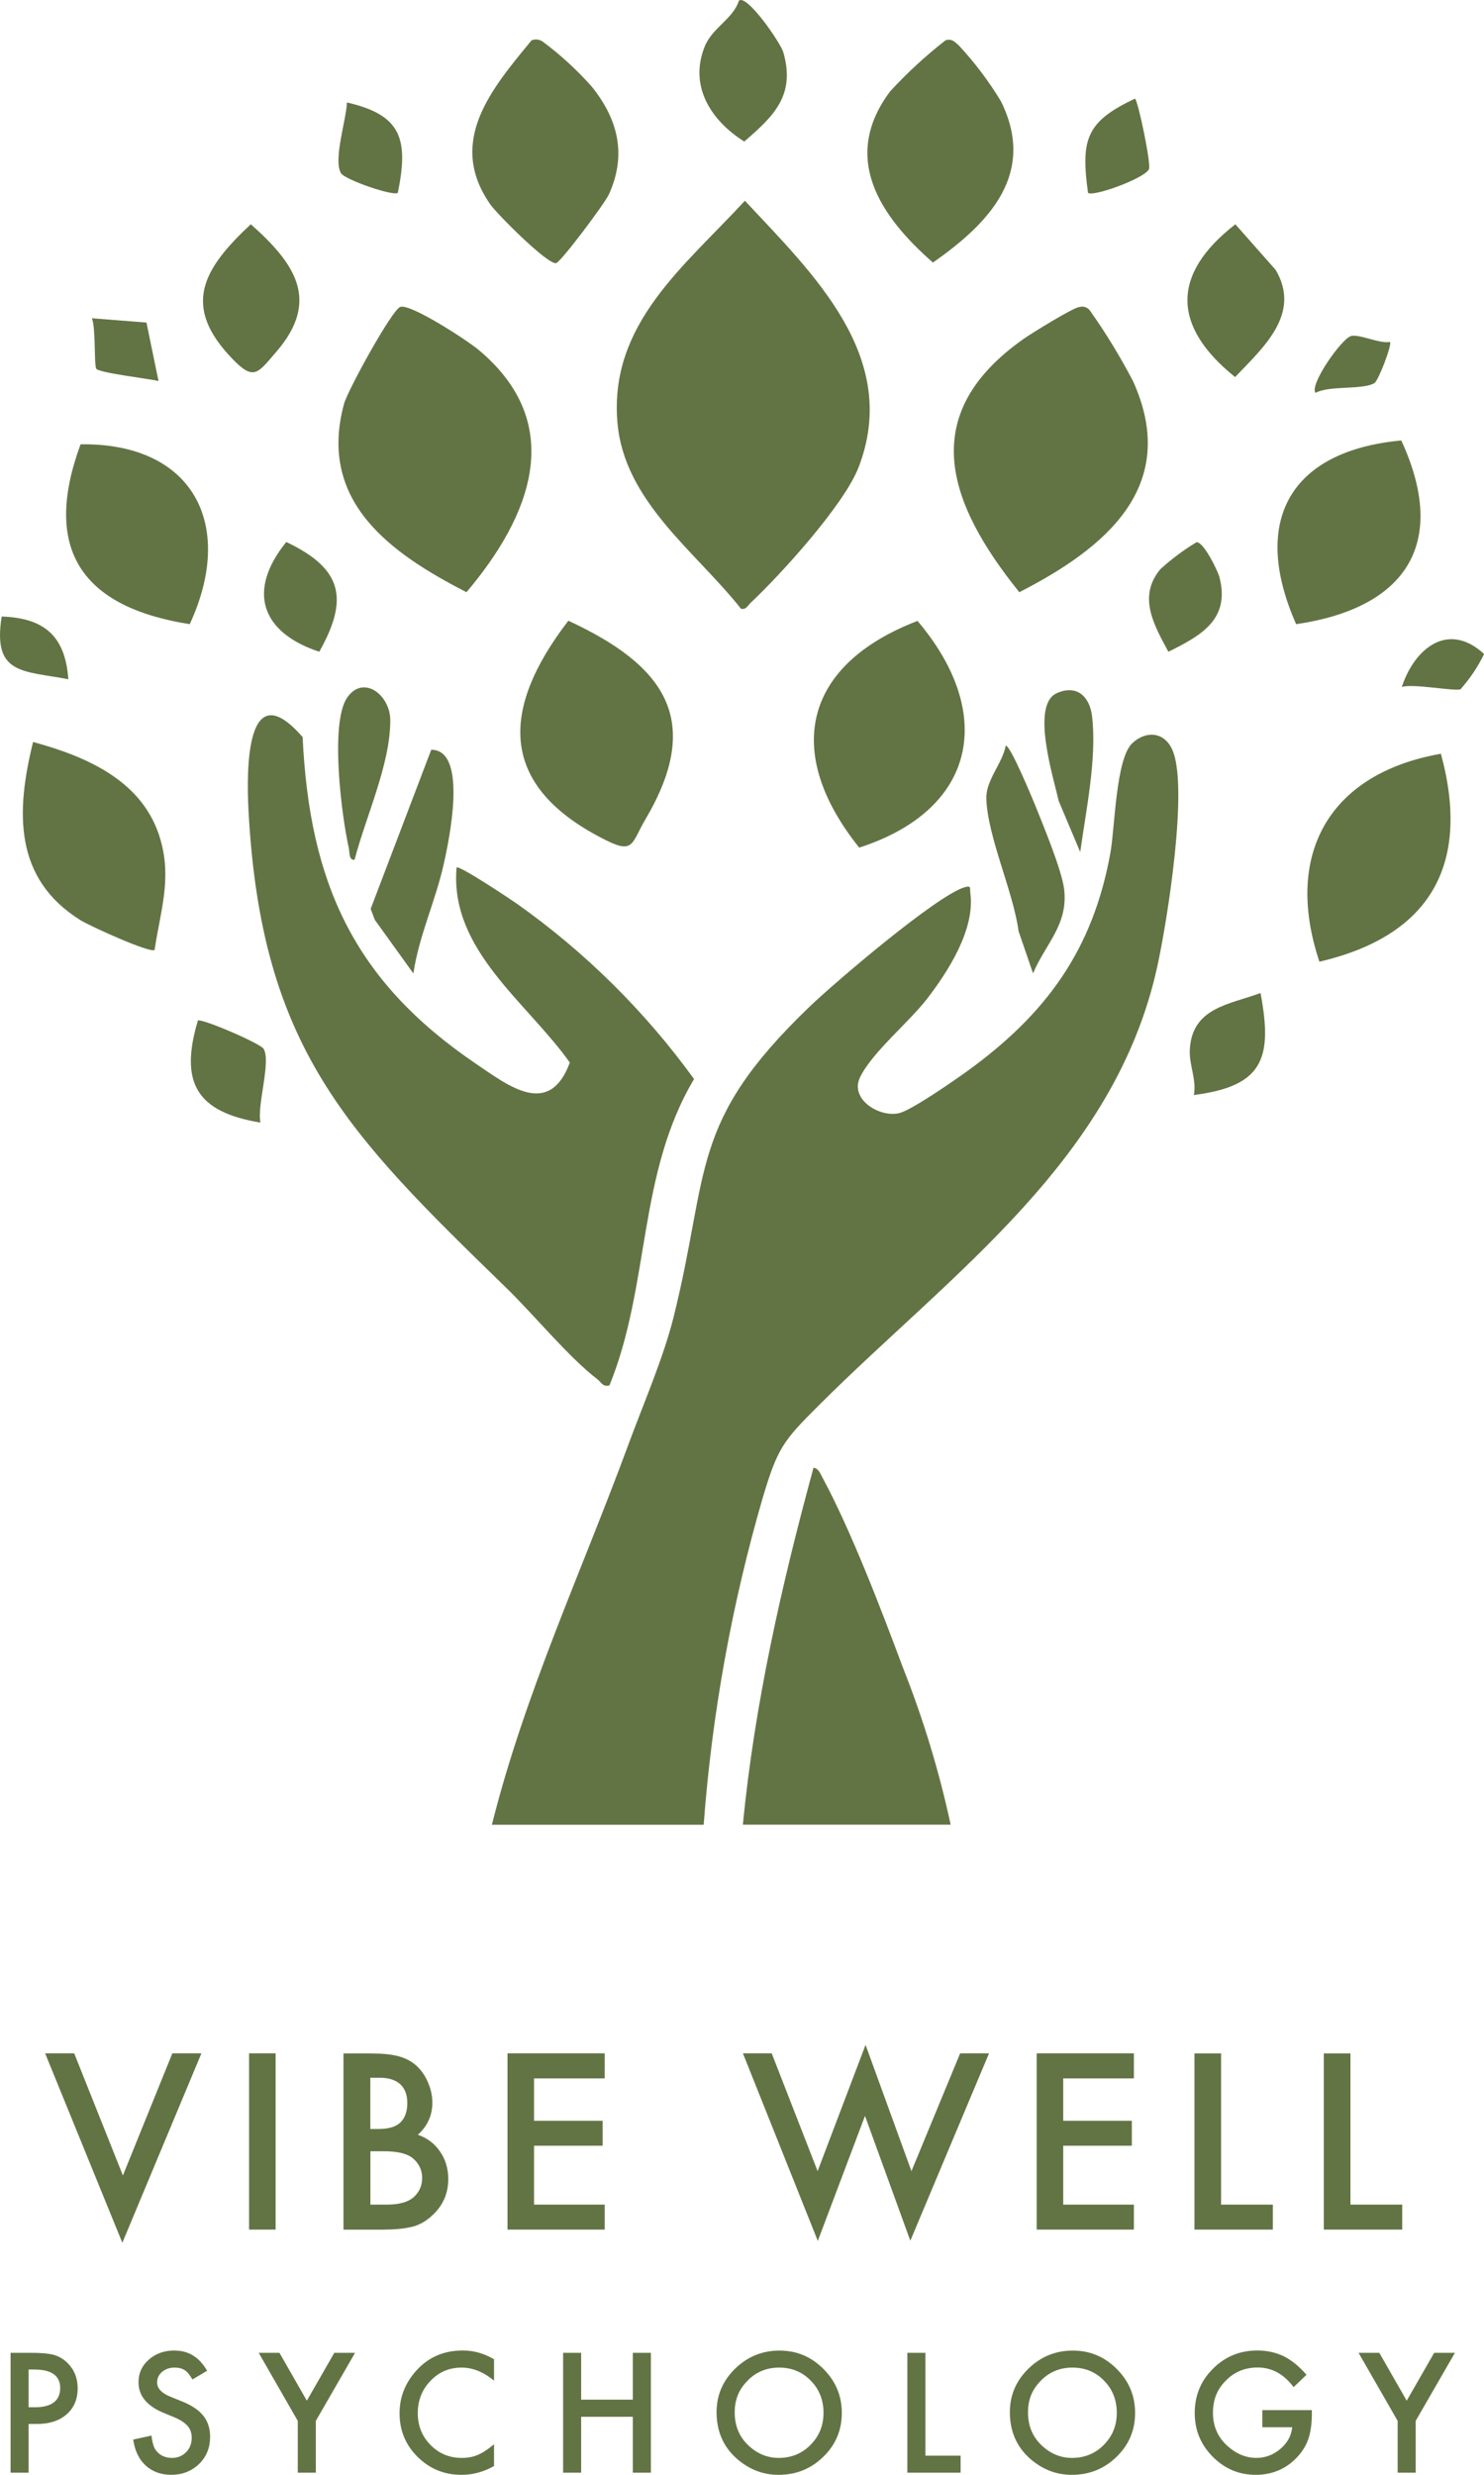 <?xml version="1.0" encoding="UTF-8"?>
<svg id="Layer_1" xmlns="http://www.w3.org/2000/svg" xmlns:xlink="http://www.w3.org/1999/xlink" version="1.1" viewBox="0 0 158.78 264.71">
  <!-- Generator: Adobe Illustrator 29.8.1, SVG Export Plug-In . SVG Version: 2.1.1 Build 2)  -->
  <defs>
    <style>
      .st0 {
        fill: none;
      }

      .st1 {
        clip-path: url(#clippath-1);
      }

      .st2 {
        fill: #627444;
      }

      .st3 {
        clip-path: url(#clippath);
      }
    </style>
    <clipPath id="clippath">
      <rect class="st0" width="158.78" height="195.16"/>
    </clipPath>
    <clipPath id="clippath-1">
      <rect class="st0" x="1.12" y="251.4" width="154.56" height="13.31"/>
    </clipPath>
  </defs>
  <g id="Group_636">
    <g class="st3">
      <g id="Group_333">
        <path id="Path_2661" class="st2" d="M75.29,195.17h-22.66c3.5-14,9.61-27.11,14.58-40.6,1.58-4.3,3.74-9.25,4.84-13.62,3.94-15.74,1.57-20.8,14.56-33.27,2.72-2.61,13.6-11.89,16.59-12.78.79-.23.55.13.62.61.53,3.88-2.36,8.37-4.63,11.32-1.93,2.5-5.87,5.73-7.16,8.37-1.18,2.43,2.19,4.4,4.24,3.84,1.37-.37,5.87-3.5,7.27-4.51,8.42-6.11,13.4-12.94,15.27-23.33.48-2.65.57-10.06,2.34-11.71,1.48-1.38,3.42-1.22,4.28.7,1.77,3.96-.56,18.41-1.6,23.16-4.54,20.75-22.04,32.82-36.17,46.91-3.87,3.85-4.45,4.59-6.04,9.9-3.32,11.41-5.44,23.14-6.33,35"/>
        <path id="Path_2662" class="st2" d="M48.86,92.79c.25-.28,5.78,3.4,6.42,3.85,7.31,5.17,13.72,11.51,18.98,18.77-6.07,10.21-4.66,21.95-9.05,32.77-.73.18-.84-.3-1.26-.63-3.14-2.41-6.84-6.96-9.85-9.87-16.96-16.48-26.14-25.58-27.51-50.95-.23-4.3-.31-14.91,5.79-7.89.74,15.62,5.49,26.04,18.43,34.86,3.69,2.51,7.96,5.87,10.16-.05-4.59-6.47-12.87-12.05-12.12-20.85"/>
        <path id="Path_2663" class="st2" d="M79.7,21.47c7.26,7.78,16.72,16.73,12.16,28.52-1.55,4-8.28,11.42-11.54,14.48-.31.29-.49.77-1.04.64-4.85-6.14-12.51-11.48-13.22-19.94-.89-10.56,7.22-16.72,13.63-23.69"/>
        <path id="Path_2664" class="st2" d="M101.72,195.17h-22.24c1.26-12.95,4.15-25.67,7.56-38.18.51.04.71.58.92.97,3.07,5.67,6.33,14.18,8.62,20.33,2.18,5.48,3.9,11.13,5.14,16.89"/>
        <path id="Path_2665" class="st2" d="M42.84,32.82c1.14-.34,7.18,3.61,8.33,4.57,9.56,7.95,5.62,17.83-1.26,25.95-8.14-4.18-15.94-9.7-13.1-20.15.39-1.43,5.14-10.1,6.03-10.37"/>
        <path id="Path_2666" class="st2" d="M115.46,32.85c.42-.14.89,0,1.15.36,1.71,2.41,3.25,4.94,4.62,7.56,5.11,11.29-3.05,17.91-12.17,22.57-7.68-9.54-11.06-19.01.5-27.12.87-.61,5.2-3.28,5.9-3.38"/>
        <path id="Path_2667" class="st2" d="M98.17,66.41c8.39,9.9,6.33,20.19-6.24,24.25-8.15-10.17-6-19.55,6.24-24.25"/>
        <path id="Path_2668" class="st2" d="M60.81,66.39c10.17,4.71,14.57,10.53,8.26,21.22-1.48,2.5-1.23,3.74-4.13,2.31-11.58-5.71-11.54-13.88-4.13-23.53"/>
        <path id="Path_2669" class="st2" d="M101.18,4.3c.69-.18.96.17,1.41.56,1.7,1.83,3.22,3.84,4.51,5.98,3.82,7.73-1.26,13.04-7.28,17.24-5.68-4.96-9.89-11.24-4.57-18.32,1.82-1.98,3.8-3.8,5.92-5.45"/>
        <path id="Path_2670" class="st2" d="M56.88,4.31c.4-.16.85-.1,1.2.15,1.91,1.42,3.67,3.04,5.25,4.82,2.8,3.5,3.74,7.25,1.83,11.49-.45,1-5.14,7.24-5.65,7.37-.89.22-6.36-5.28-7.06-6.29-4.68-6.72.18-12.39,4.43-17.54"/>
        <path id="Path_2671" class="st2" d="M154.17,80.62c3.23,11.88-1.15,19.48-13,22.24-3.86-11.55,1.1-20.16,13-22.24"/>
        <path id="Path_2672" class="st2" d="M16.54,101.6c-.45.39-6.94-2.56-7.93-3.18-7.17-4.46-6.9-11.67-5.07-19.06,5.8,1.58,11.86,4.2,13.64,10.48,1.2,4.22-.01,7.58-.64,11.76"/>
        <path id="Path_2673" class="st2" d="M149.93,47.11c5.15,11.17.34,17.96-11.25,19.65-4.88-11.03-.68-18.54,11.25-19.65"/>
        <path id="Path_2674" class="st2" d="M20.3,66.76c-11.49-1.81-15.84-7.94-11.68-19.24,12.08-.16,16.6,8.63,11.68,19.24"/>
        <path id="Path_2675" class="st2" d="M132.18,23.99l4.31,4.88c2.78,4.7-1.35,8.32-4.34,11.46-6.73-5.4-6.88-10.99.03-16.34"/>
        <path id="Path_2676" class="st2" d="M26.83,23.98c4.65,4.13,7.52,8.1,2.74,13.64-1.97,2.28-2.39,3.14-4.63.84-5.59-5.73-3.22-9.7,1.9-14.48"/>
        <path id="Path_2677" class="st2" d="M44.23,104.12l-4.13-5.74-.44-1.17,6.48-17.02c4,0,1.87,9.86,1.33,12.27-.88,3.92-2.65,7.65-3.24,11.66"/>
        <path id="Path_2678" class="st2" d="M110.53,104.11l-1.55-4.52c-.56-4.21-3.33-10.12-3.45-14.19-.05-1.96,1.73-3.76,2.07-5.62.4-.31,2.91,5.73,3.14,6.3.86,2.15,2.88,7,3.12,9.05.44,3.79-2,5.81-3.33,8.98"/>
        <path id="Path_2679" class="st2" d="M79.07.06c.9-.66,4.47,4.57,4.74,5.53,1.32,4.57-.99,6.81-4.18,9.55-3.54-2.23-5.93-5.9-4.24-10.14.82-2.06,3.04-2.95,3.67-4.93"/>
        <path id="Path_2680" class="st2" d="M37.94,91.95c-.62.11-.52-.79-.62-1.25-.77-3.41-2.05-13.41-.16-16.11,1.74-2.47,4.6-.25,4.6,2.46,0,4.73-2.64,10.34-3.82,14.9"/>
        <path id="Path_2681" class="st2" d="M127.74,117.12c.3-1.65-.52-3.24-.44-4.81.22-4.53,4.17-4.85,7.57-6.1,1.32,7.01.27,9.96-7.13,10.91"/>
        <path id="Path_2682" class="st2" d="M28.21,112.18c.81,1.4-.74,6.08-.34,7.89-6.84-1.13-8.68-4.26-6.7-10.91.33-.29,6.7,2.44,7.04,3.02"/>
        <path id="Path_2683" class="st2" d="M34.16,69.71c-6.19-2.04-7.78-6.49-3.53-11.74,6,2.85,6.73,6.05,3.53,11.74"/>
        <path id="Path_2684" class="st2" d="M128.01,58c.74-.12,2.28,3.04,2.46,3.72,1.19,4.53-1.98,6.27-5.46,7.99-1.57-2.91-3.29-5.9-.86-8.83,1.19-1.08,2.48-2.05,3.86-2.88"/>
        <path id="Path_2685" class="st2" d="M115.57,91.11l-2.3-5.45c-.54-2.46-3.02-10.26-.2-11.52,2.14-.96,3.53.35,3.78,2.5.52,4.47-.65,10.02-1.27,14.48"/>
        <path id="Path_2686" class="st2" d="M42.56,20.62c-.39.41-5.65-1.38-6.08-2.1-.85-1.41.59-5.79.64-7.56,5.9,1.34,6.59,3.99,5.45,9.65"/>
        <path id="Path_2687" class="st2" d="M116.41,20.62c-.77-5.66-.25-7.6,5.03-10.07.34.27,1.75,7.04,1.49,7.55-.5,1.01-6.05,3-6.52,2.52"/>
        <path id="Path_2688" class="st2" d="M15.67,34.5l1.29,6.25c-1-.24-6.38-.87-6.66-1.31-.25-.4-.04-4.39-.47-5.4l5.84.46Z"/>
        <path id="Path_2689" class="st2" d="M7.31,72.65c-4.85-.93-8.13-.45-7.13-6.71,4.56.16,6.81,2.09,7.13,6.71"/>
        <path id="Path_2690" class="st2" d="M149.98,73.49c1.37-4.18,4.99-7.07,8.81-3.54-.66,1.37-1.51,2.63-2.52,3.77-.51.26-5.14-.64-6.29-.24"/>
        <path id="Path_2691" class="st2" d="M148.72,36.57c.25.25-1.23,4.15-1.67,4.41-1.29.75-4.79.22-6.3,1.04-.66-.88,2.71-5.67,3.75-6.06.82-.31,3.12.84,4.22.61"/>
      </g>
    </g>
  </g>
  <g>
    <path class="st2" d="M141.64,219.62v18.85h8.39v-2.67h-5.54v-16.17h-2.85ZM127.8,219.62v18.85h8.39v-2.67h-5.54v-16.17h-2.85ZM121.32,219.62h-10.4v18.85h10.4v-2.67h-7.56v-6.3h7.34v-2.67h-7.34v-4.53h7.56v-2.67h0ZM79.49,219.62l8.01,20.06,5.05-13.37,4.85,13.35,8.42-20.04h-3.09l-5.21,12.6-4.91-13.51-5.13,13.51-4.91-12.6h-3.09.01ZM64.7,219.62h-10.4v18.85h10.4v-2.67h-7.56v-6.3h7.34v-2.67h-7.34v-4.53h7.56v-2.67h0ZM39.62,230.09h1.44c1.53,0,2.59.27,3.19.82.61.55.92,1.24.92,2.05s-.32,1.53-.95,2.08c-.6.5-1.55.76-2.83.76h-1.76v-5.7h-.01ZM39.62,222.23h1c.96,0,1.69.23,2.2.69.5.46.76,1.13.76,2.02s-.25,1.6-.74,2.07-1.27.7-2.33.7h-.89v-5.48ZM41.08,238.47c1.29,0,2.36-.12,3.21-.35.78-.24,1.48-.68,2.11-1.31,1.04-1.02,1.56-2.26,1.56-3.74,0-1.12-.29-2.11-.88-2.95-.58-.85-1.37-1.45-2.37-1.79,1.03-.94,1.55-2.08,1.55-3.43,0-.74-.16-1.47-.48-2.2-.31-.72-.73-1.31-1.26-1.79-.52-.46-1.16-.79-1.92-.99-.75-.2-1.75-.29-3.02-.29h-2.83v18.85h4.33ZM26.65,219.62v18.85h2.84v-18.85h-2.84ZM4.83,219.62l8.26,20.26,8.46-20.26h-3.11l-5.29,13.06-5.21-13.06h-3.11Z"/>
    <g class="st1">
      <path class="st2" d="M149.54,264.47h1.93v-5.54l4.2-7.28h-2.22l-2.94,5.12-2.93-5.12h-2.22l4.18,7.28v5.54h0ZM135.06,259.61h3.2c-.09.9-.51,1.68-1.27,2.32-.76.64-1.61.96-2.56.96-1.12,0-2.16-.43-3.11-1.29-1.02-.92-1.54-2.1-1.54-3.53s.46-2.54,1.38-3.45c.92-.94,2.06-1.4,3.41-1.4,1.51,0,2.79.7,3.84,2.1l1.38-1.32c-.8-.92-1.62-1.58-2.45-1.99-.87-.41-1.8-.61-2.81-.61-1.86,0-3.45.65-4.75,1.95-1.3,1.29-1.95,2.87-1.95,4.73s.64,3.38,1.92,4.68c1.28,1.29,2.81,1.94,4.61,1.94s3.35-.67,4.54-2.01c.53-.6.9-1.24,1.12-1.93.23-.74.34-1.59.34-2.56v-.42h-5.3v1.82h0ZM111.37,254.62c.92-.93,2.04-1.39,3.38-1.39s2.46.46,3.37,1.39c.91.92,1.37,2.07,1.37,3.44s-.46,2.5-1.39,3.44c-.92.93-2.06,1.39-3.4,1.39-1.24,0-2.33-.46-3.28-1.37s-1.43-2.08-1.43-3.49.46-2.48,1.38-3.4h0ZM110.22,262.98c1.32,1.15,2.8,1.72,4.46,1.72,1.87,0,3.47-.64,4.79-1.93,1.32-1.28,1.98-2.85,1.98-4.69s-.66-3.4-1.97-4.71-2.87-1.96-4.7-1.96-3.43.65-4.75,1.94-1.98,2.84-1.98,4.65c0,2.05.73,3.71,2.17,4.98h0ZM97.08,251.65v12.82h5.7v-1.82h-3.77v-11h-1.93ZM79.99,254.62c.92-.93,2.04-1.39,3.38-1.39s2.46.46,3.37,1.39c.91.92,1.37,2.07,1.37,3.44s-.46,2.5-1.39,3.44c-.92.93-2.06,1.39-3.4,1.39-1.24,0-2.33-.46-3.28-1.37s-1.43-2.08-1.43-3.49.46-2.48,1.38-3.4h0ZM78.84,262.98c1.32,1.15,2.8,1.72,4.46,1.72,1.87,0,3.47-.64,4.79-1.93,1.32-1.28,1.98-2.85,1.98-4.69s-.66-3.4-1.97-4.71-2.87-1.96-4.7-1.96-3.43.65-4.75,1.94-1.98,2.84-1.98,4.65c0,2.05.73,3.71,2.17,4.98h0ZM62.18,251.65h-1.93v12.82h1.93v-5.98h5.53v5.98h1.93v-12.82h-1.93v5.01h-5.53v-5.01ZM49.52,251.4c-2.11,0-3.83.78-5.15,2.35-1.08,1.28-1.62,2.73-1.62,4.37,0,1.82.64,3.38,1.93,4.66s2.86,1.92,4.69,1.92c1.22,0,2.38-.31,3.49-.94v-2.33c-.32.27-.62.49-.9.68-.29.19-.56.34-.83.45-.48.22-1.05.33-1.73.33-1.32,0-2.43-.46-3.34-1.39-.91-.92-1.36-2.06-1.36-3.4s.45-2.51,1.36-3.45c.9-.95,2.01-1.42,3.33-1.42,1.2,0,2.35.47,3.47,1.4v-2.29c-1.07-.63-2.19-.94-3.34-.94h0ZM31.86,264.47h1.93v-5.54l4.2-7.28h-2.22l-2.94,5.12-2.93-5.12h-2.22l4.18,7.28s0,5.54,0,5.54ZM18.67,251.4c-1.1,0-2.01.33-2.75.98-.74.65-1.1,1.45-1.1,2.42,0,1.43.88,2.51,2.63,3.25l1.24.51c.32.14.6.28.83.44s.42.32.57.49c.15.17.25.37.32.57.07.21.1.44.1.68,0,.62-.2,1.13-.6,1.54-.4.4-.9.61-1.5.61-.76,0-1.34-.28-1.74-.83-.22-.29-.38-.81-.46-1.56l-1.96.43c.18,1.2.62,2.12,1.34,2.78.73.66,1.64.99,2.76.99s2.16-.39,2.95-1.16c.79-.77,1.18-1.74,1.18-2.92,0-.88-.24-1.62-.72-2.23-.48-.61-1.24-1.12-2.28-1.54l-1.28-.52c-.93-.38-1.39-.89-1.39-1.51,0-.45.18-.83.53-1.13.35-.3.8-.46,1.34-.46.44,0,.79.09,1.07.27.27.16.54.49.84,1l1.57-.93c-.83-1.44-1.98-2.16-3.46-2.16h-.03ZM3.05,253.44h.64c1.83,0,2.75.66,2.75,1.98s-.89,2.05-2.66,2.05h-.72v-4.03h0ZM3.95,259.26c1.33,0,2.39-.34,3.18-1.03s1.18-1.62,1.18-2.79c0-1.1-.37-2-1.1-2.72-.42-.41-.91-.7-1.46-.85s-1.36-.22-2.43-.22H1.13v12.82h1.93v-5.21h.9-.01Z"/>
    </g>
  </g>
</svg>